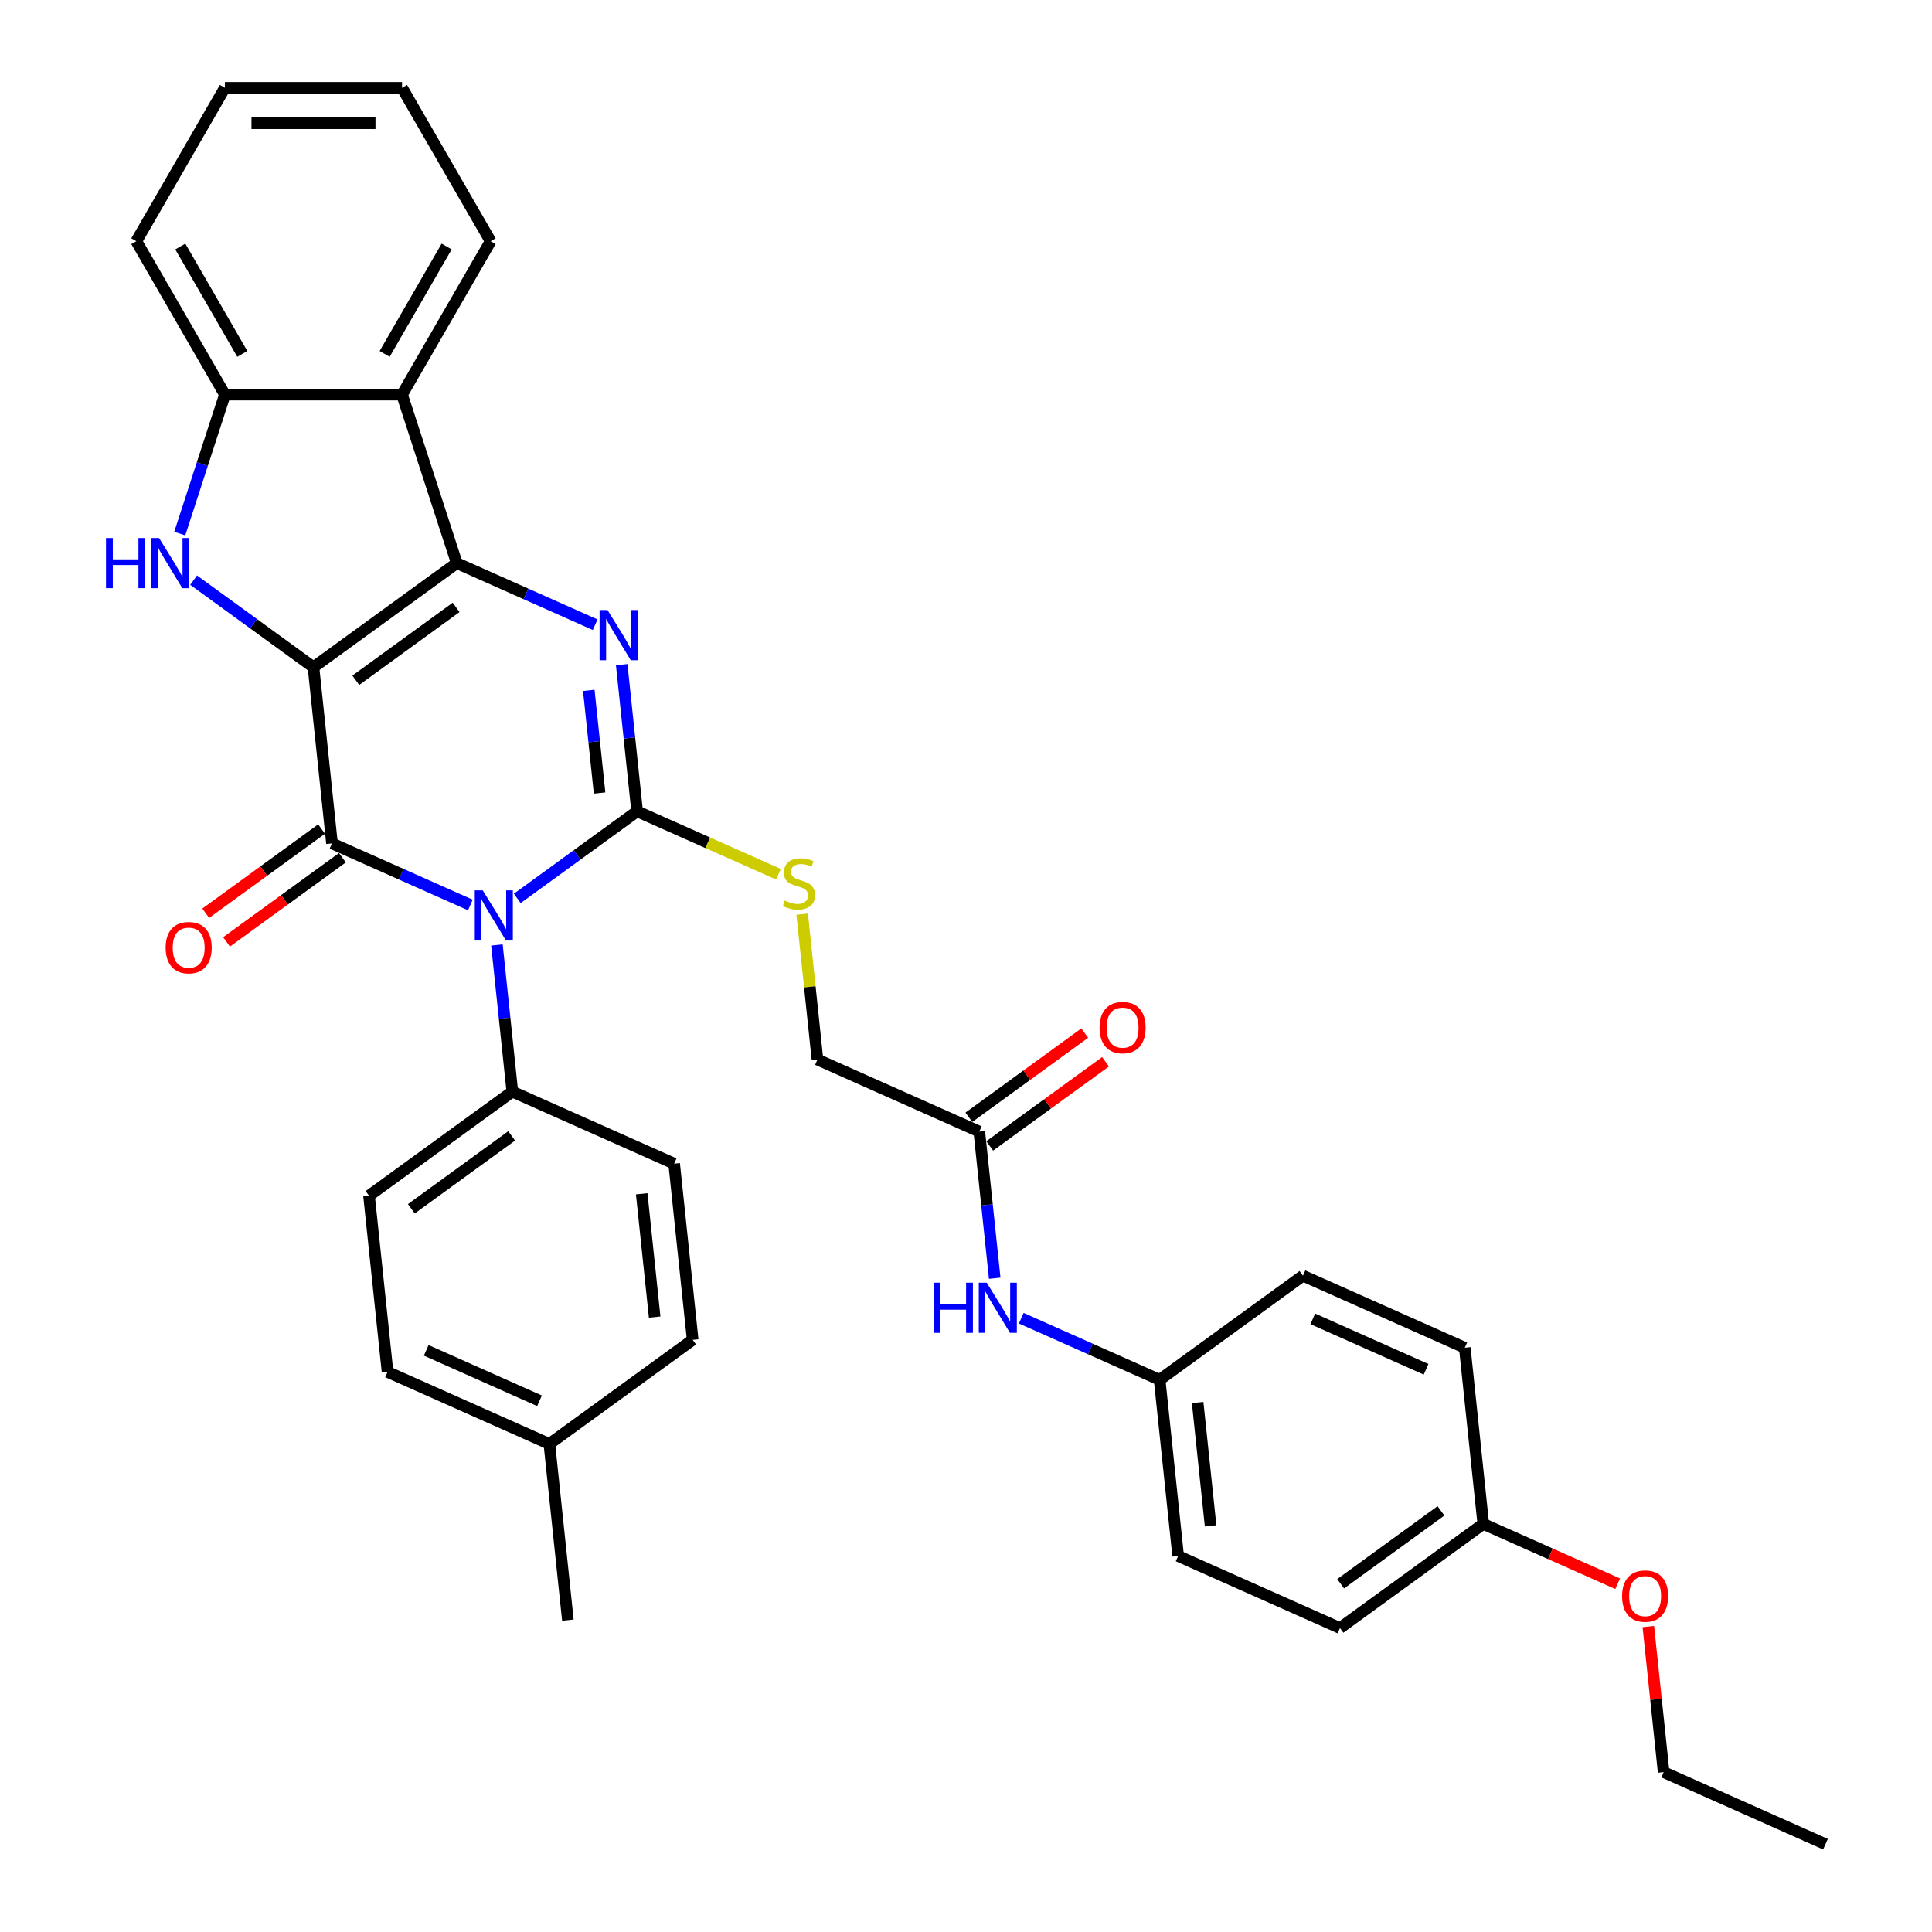 <?xml version='1.0' encoding='iso-8859-1'?>
<svg version='1.1' baseProfile='full'
              xmlns='http://www.w3.org/2000/svg'
                      xmlns:rdkit='http://www.rdkit.org/xml'
                      xmlns:xlink='http://www.w3.org/1999/xlink'
                  xml:space='preserve'
width='1000px' height='1000px' viewBox='0 0 1000 1000'>
<!-- END OF HEADER -->
<rect style='opacity:1.0;fill:#FFFFFF;stroke:none' width='1000' height='1000' x='0' y='0'> </rect>
<path class='bond-1' d='M 162.252,345.355 L 236.429,291.462' style='fill:none;fill-rule:evenodd;stroke:#000000;stroke-width:6px;stroke-linecap:butt;stroke-linejoin:miter;stroke-opacity:1' />
<path class='bond-1' d='M 184.157,352.106 L 236.081,314.382' style='fill:none;fill-rule:evenodd;stroke:#000000;stroke-width:6px;stroke-linecap:butt;stroke-linejoin:miter;stroke-opacity:1' />
<path class='bond-2' d='M 162.252,345.355 L 171.836,436.54' style='fill:none;fill-rule:evenodd;stroke:#000000;stroke-width:6px;stroke-linecap:butt;stroke-linejoin:miter;stroke-opacity:1' />
<path class='bond-5' d='M 162.252,345.355 L 131.234,322.819' style='fill:none;fill-rule:evenodd;stroke:#000000;stroke-width:6px;stroke-linecap:butt;stroke-linejoin:miter;stroke-opacity:1' />
<path class='bond-5' d='M 131.234,322.819 L 100.215,300.282' style='fill:none;fill-rule:evenodd;stroke:#0000FF;stroke-width:6px;stroke-linecap:butt;stroke-linejoin:miter;stroke-opacity:1' />
<path class='bond-0' d='M 243.458,468.428 L 207.647,452.484' style='fill:none;fill-rule:evenodd;stroke:#0000FF;stroke-width:6px;stroke-linecap:butt;stroke-linejoin:miter;stroke-opacity:1' />
<path class='bond-0' d='M 207.647,452.484 L 171.836,436.54' style='fill:none;fill-rule:evenodd;stroke:#000000;stroke-width:6px;stroke-linecap:butt;stroke-linejoin:miter;stroke-opacity:1' />
<path class='bond-3' d='M 267.737,465.013 L 298.755,442.477' style='fill:none;fill-rule:evenodd;stroke:#0000FF;stroke-width:6px;stroke-linecap:butt;stroke-linejoin:miter;stroke-opacity:1' />
<path class='bond-3' d='M 298.755,442.477 L 329.774,419.94' style='fill:none;fill-rule:evenodd;stroke:#000000;stroke-width:6px;stroke-linecap:butt;stroke-linejoin:miter;stroke-opacity:1' />
<path class='bond-9' d='M 257.203,489.108 L 261.192,527.063' style='fill:none;fill-rule:evenodd;stroke:#0000FF;stroke-width:6px;stroke-linecap:butt;stroke-linejoin:miter;stroke-opacity:1' />
<path class='bond-9' d='M 261.192,527.063 L 265.181,565.018' style='fill:none;fill-rule:evenodd;stroke:#000000;stroke-width:6px;stroke-linecap:butt;stroke-linejoin:miter;stroke-opacity:1' />
<path class='bond-4' d='M 236.429,291.462 L 272.24,307.406' style='fill:none;fill-rule:evenodd;stroke:#000000;stroke-width:6px;stroke-linecap:butt;stroke-linejoin:miter;stroke-opacity:1' />
<path class='bond-4' d='M 272.24,307.406 L 308.051,323.35' style='fill:none;fill-rule:evenodd;stroke:#0000FF;stroke-width:6px;stroke-linecap:butt;stroke-linejoin:miter;stroke-opacity:1' />
<path class='bond-6' d='M 236.429,291.462 L 208.096,204.262' style='fill:none;fill-rule:evenodd;stroke:#000000;stroke-width:6px;stroke-linecap:butt;stroke-linejoin:miter;stroke-opacity:1' />
<path class='bond-10' d='M 166.447,429.123 L 136.465,450.906' style='fill:none;fill-rule:evenodd;stroke:#000000;stroke-width:6px;stroke-linecap:butt;stroke-linejoin:miter;stroke-opacity:1' />
<path class='bond-10' d='M 136.465,450.906 L 106.482,472.69' style='fill:none;fill-rule:evenodd;stroke:#FF0000;stroke-width:6px;stroke-linecap:butt;stroke-linejoin:miter;stroke-opacity:1' />
<path class='bond-10' d='M 177.226,443.958 L 147.243,465.742' style='fill:none;fill-rule:evenodd;stroke:#000000;stroke-width:6px;stroke-linecap:butt;stroke-linejoin:miter;stroke-opacity:1' />
<path class='bond-10' d='M 147.243,465.742 L 117.26,487.525' style='fill:none;fill-rule:evenodd;stroke:#FF0000;stroke-width:6px;stroke-linecap:butt;stroke-linejoin:miter;stroke-opacity:1' />
<path class='bond-8' d='M 329.774,419.94 L 366.346,436.223' style='fill:none;fill-rule:evenodd;stroke:#000000;stroke-width:6px;stroke-linecap:butt;stroke-linejoin:miter;stroke-opacity:1' />
<path class='bond-8' d='M 366.346,436.223 L 402.917,452.506' style='fill:none;fill-rule:evenodd;stroke:#CCCC00;stroke-width:6px;stroke-linecap:butt;stroke-linejoin:miter;stroke-opacity:1' />
<path class='bond-35' d='M 329.774,419.94 L 325.785,381.985' style='fill:none;fill-rule:evenodd;stroke:#000000;stroke-width:6px;stroke-linecap:butt;stroke-linejoin:miter;stroke-opacity:1' />
<path class='bond-35' d='M 325.785,381.985 L 321.796,344.03' style='fill:none;fill-rule:evenodd;stroke:#0000FF;stroke-width:6px;stroke-linecap:butt;stroke-linejoin:miter;stroke-opacity:1' />
<path class='bond-35' d='M 310.34,410.471 L 307.548,383.902' style='fill:none;fill-rule:evenodd;stroke:#000000;stroke-width:6px;stroke-linecap:butt;stroke-linejoin:miter;stroke-opacity:1' />
<path class='bond-35' d='M 307.548,383.902 L 304.755,357.333' style='fill:none;fill-rule:evenodd;stroke:#0000FF;stroke-width:6px;stroke-linecap:butt;stroke-linejoin:miter;stroke-opacity:1' />
<path class='bond-7' d='M 93.039,276.187 L 104.724,240.225' style='fill:none;fill-rule:evenodd;stroke:#0000FF;stroke-width:6px;stroke-linecap:butt;stroke-linejoin:miter;stroke-opacity:1' />
<path class='bond-7' d='M 104.724,240.225 L 116.409,204.262' style='fill:none;fill-rule:evenodd;stroke:#000000;stroke-width:6px;stroke-linecap:butt;stroke-linejoin:miter;stroke-opacity:1' />
<path class='bond-22' d='M 208.096,204.262 L 253.94,124.858' style='fill:none;fill-rule:evenodd;stroke:#000000;stroke-width:6px;stroke-linecap:butt;stroke-linejoin:miter;stroke-opacity:1' />
<path class='bond-22' d='M 199.092,183.183 L 231.183,127.6' style='fill:none;fill-rule:evenodd;stroke:#000000;stroke-width:6px;stroke-linecap:butt;stroke-linejoin:miter;stroke-opacity:1' />
<path class='bond-34' d='M 208.096,204.262 L 116.409,204.262' style='fill:none;fill-rule:evenodd;stroke:#000000;stroke-width:6px;stroke-linecap:butt;stroke-linejoin:miter;stroke-opacity:1' />
<path class='bond-27' d='M 116.409,204.262 L 70.565,124.858' style='fill:none;fill-rule:evenodd;stroke:#000000;stroke-width:6px;stroke-linecap:butt;stroke-linejoin:miter;stroke-opacity:1' />
<path class='bond-27' d='M 125.413,183.183 L 93.322,127.6' style='fill:none;fill-rule:evenodd;stroke:#000000;stroke-width:6px;stroke-linecap:butt;stroke-linejoin:miter;stroke-opacity:1' />
<path class='bond-14' d='M 415.21,473.168 L 419.164,510.793' style='fill:none;fill-rule:evenodd;stroke:#CCCC00;stroke-width:6px;stroke-linecap:butt;stroke-linejoin:miter;stroke-opacity:1' />
<path class='bond-14' d='M 419.164,510.793 L 423.119,548.418' style='fill:none;fill-rule:evenodd;stroke:#000000;stroke-width:6px;stroke-linecap:butt;stroke-linejoin:miter;stroke-opacity:1' />
<path class='bond-15' d='M 265.181,565.018 L 191.004,618.911' style='fill:none;fill-rule:evenodd;stroke:#000000;stroke-width:6px;stroke-linecap:butt;stroke-linejoin:miter;stroke-opacity:1' />
<path class='bond-15' d='M 264.833,587.938 L 212.909,625.662' style='fill:none;fill-rule:evenodd;stroke:#000000;stroke-width:6px;stroke-linecap:butt;stroke-linejoin:miter;stroke-opacity:1' />
<path class='bond-16' d='M 265.181,565.018 L 348.942,602.311' style='fill:none;fill-rule:evenodd;stroke:#000000;stroke-width:6px;stroke-linecap:butt;stroke-linejoin:miter;stroke-opacity:1' />
<path class='bond-11' d='M 506.88,585.711 L 423.119,548.418' style='fill:none;fill-rule:evenodd;stroke:#000000;stroke-width:6px;stroke-linecap:butt;stroke-linejoin:miter;stroke-opacity:1' />
<path class='bond-12' d='M 506.88,585.711 L 510.869,623.666' style='fill:none;fill-rule:evenodd;stroke:#000000;stroke-width:6px;stroke-linecap:butt;stroke-linejoin:miter;stroke-opacity:1' />
<path class='bond-12' d='M 510.869,623.666 L 514.858,661.621' style='fill:none;fill-rule:evenodd;stroke:#0000FF;stroke-width:6px;stroke-linecap:butt;stroke-linejoin:miter;stroke-opacity:1' />
<path class='bond-13' d='M 512.269,593.129 L 542.252,571.345' style='fill:none;fill-rule:evenodd;stroke:#000000;stroke-width:6px;stroke-linecap:butt;stroke-linejoin:miter;stroke-opacity:1' />
<path class='bond-13' d='M 542.252,571.345 L 572.234,549.562' style='fill:none;fill-rule:evenodd;stroke:#FF0000;stroke-width:6px;stroke-linecap:butt;stroke-linejoin:miter;stroke-opacity:1' />
<path class='bond-13' d='M 501.49,578.293 L 531.473,556.51' style='fill:none;fill-rule:evenodd;stroke:#000000;stroke-width:6px;stroke-linecap:butt;stroke-linejoin:miter;stroke-opacity:1' />
<path class='bond-13' d='M 531.473,556.51 L 561.456,534.726' style='fill:none;fill-rule:evenodd;stroke:#FF0000;stroke-width:6px;stroke-linecap:butt;stroke-linejoin:miter;stroke-opacity:1' />
<path class='bond-17' d='M 528.603,682.301 L 564.414,698.245' style='fill:none;fill-rule:evenodd;stroke:#0000FF;stroke-width:6px;stroke-linecap:butt;stroke-linejoin:miter;stroke-opacity:1' />
<path class='bond-17' d='M 564.414,698.245 L 600.224,714.189' style='fill:none;fill-rule:evenodd;stroke:#000000;stroke-width:6px;stroke-linecap:butt;stroke-linejoin:miter;stroke-opacity:1' />
<path class='bond-20' d='M 191.004,618.911 L 200.588,710.096' style='fill:none;fill-rule:evenodd;stroke:#000000;stroke-width:6px;stroke-linecap:butt;stroke-linejoin:miter;stroke-opacity:1' />
<path class='bond-19' d='M 348.942,602.311 L 358.526,693.496' style='fill:none;fill-rule:evenodd;stroke:#000000;stroke-width:6px;stroke-linecap:butt;stroke-linejoin:miter;stroke-opacity:1' />
<path class='bond-19' d='M 332.143,617.906 L 338.851,681.735' style='fill:none;fill-rule:evenodd;stroke:#000000;stroke-width:6px;stroke-linecap:butt;stroke-linejoin:miter;stroke-opacity:1' />
<path class='bond-23' d='M 600.224,714.189 L 674.401,660.297' style='fill:none;fill-rule:evenodd;stroke:#000000;stroke-width:6px;stroke-linecap:butt;stroke-linejoin:miter;stroke-opacity:1' />
<path class='bond-24' d='M 600.224,714.189 L 609.808,805.375' style='fill:none;fill-rule:evenodd;stroke:#000000;stroke-width:6px;stroke-linecap:butt;stroke-linejoin:miter;stroke-opacity:1' />
<path class='bond-24' d='M 619.899,725.95 L 626.608,789.78' style='fill:none;fill-rule:evenodd;stroke:#000000;stroke-width:6px;stroke-linecap:butt;stroke-linejoin:miter;stroke-opacity:1' />
<path class='bond-18' d='M 767.746,788.775 L 693.569,842.667' style='fill:none;fill-rule:evenodd;stroke:#000000;stroke-width:6px;stroke-linecap:butt;stroke-linejoin:miter;stroke-opacity:1' />
<path class='bond-18' d='M 745.841,782.023 L 693.917,819.748' style='fill:none;fill-rule:evenodd;stroke:#000000;stroke-width:6px;stroke-linecap:butt;stroke-linejoin:miter;stroke-opacity:1' />
<path class='bond-28' d='M 767.746,788.775 L 802.521,804.257' style='fill:none;fill-rule:evenodd;stroke:#000000;stroke-width:6px;stroke-linecap:butt;stroke-linejoin:miter;stroke-opacity:1' />
<path class='bond-28' d='M 802.521,804.257 L 837.295,819.74' style='fill:none;fill-rule:evenodd;stroke:#FF0000;stroke-width:6px;stroke-linecap:butt;stroke-linejoin:miter;stroke-opacity:1' />
<path class='bond-38' d='M 767.746,788.775 L 758.162,697.589' style='fill:none;fill-rule:evenodd;stroke:#000000;stroke-width:6px;stroke-linecap:butt;stroke-linejoin:miter;stroke-opacity:1' />
<path class='bond-21' d='M 358.526,693.496 L 284.349,747.389' style='fill:none;fill-rule:evenodd;stroke:#000000;stroke-width:6px;stroke-linecap:butt;stroke-linejoin:miter;stroke-opacity:1' />
<path class='bond-37' d='M 200.588,710.096 L 284.349,747.389' style='fill:none;fill-rule:evenodd;stroke:#000000;stroke-width:6px;stroke-linecap:butt;stroke-linejoin:miter;stroke-opacity:1' />
<path class='bond-37' d='M 220.611,698.938 L 279.244,725.043' style='fill:none;fill-rule:evenodd;stroke:#000000;stroke-width:6px;stroke-linecap:butt;stroke-linejoin:miter;stroke-opacity:1' />
<path class='bond-30' d='M 284.349,747.389 L 293.933,838.574' style='fill:none;fill-rule:evenodd;stroke:#000000;stroke-width:6px;stroke-linecap:butt;stroke-linejoin:miter;stroke-opacity:1' />
<path class='bond-31' d='M 253.94,124.858 L 208.096,45.455' style='fill:none;fill-rule:evenodd;stroke:#000000;stroke-width:6px;stroke-linecap:butt;stroke-linejoin:miter;stroke-opacity:1' />
<path class='bond-26' d='M 674.401,660.297 L 758.162,697.589' style='fill:none;fill-rule:evenodd;stroke:#000000;stroke-width:6px;stroke-linecap:butt;stroke-linejoin:miter;stroke-opacity:1' />
<path class='bond-26' d='M 679.507,682.643 L 738.139,708.748' style='fill:none;fill-rule:evenodd;stroke:#000000;stroke-width:6px;stroke-linecap:butt;stroke-linejoin:miter;stroke-opacity:1' />
<path class='bond-25' d='M 609.808,805.375 L 693.569,842.667' style='fill:none;fill-rule:evenodd;stroke:#000000;stroke-width:6px;stroke-linecap:butt;stroke-linejoin:miter;stroke-opacity:1' />
<path class='bond-32' d='M 70.565,124.858 L 116.409,45.455' style='fill:none;fill-rule:evenodd;stroke:#000000;stroke-width:6px;stroke-linecap:butt;stroke-linejoin:miter;stroke-opacity:1' />
<path class='bond-29' d='M 853.17,841.893 L 857.131,879.573' style='fill:none;fill-rule:evenodd;stroke:#FF0000;stroke-width:6px;stroke-linecap:butt;stroke-linejoin:miter;stroke-opacity:1' />
<path class='bond-29' d='M 857.131,879.573 L 861.091,917.253' style='fill:none;fill-rule:evenodd;stroke:#000000;stroke-width:6px;stroke-linecap:butt;stroke-linejoin:miter;stroke-opacity:1' />
<path class='bond-33' d='M 861.091,917.253 L 944.852,954.545' style='fill:none;fill-rule:evenodd;stroke:#000000;stroke-width:6px;stroke-linecap:butt;stroke-linejoin:miter;stroke-opacity:1' />
<path class='bond-36' d='M 208.096,45.455 L 116.409,45.455' style='fill:none;fill-rule:evenodd;stroke:#000000;stroke-width:6px;stroke-linecap:butt;stroke-linejoin:miter;stroke-opacity:1' />
<path class='bond-36' d='M 194.343,63.792 L 130.162,63.792' style='fill:none;fill-rule:evenodd;stroke:#000000;stroke-width:6px;stroke-linecap:butt;stroke-linejoin:miter;stroke-opacity:1' />
<path  class='atom-1' d='M 249.858 460.85
L 258.366 474.603
Q 259.21 475.96, 260.567 478.417
Q 261.924 480.875, 261.997 481.021
L 261.997 460.85
L 265.444 460.85
L 265.444 486.816
L 261.887 486.816
L 252.755 471.779
Q 251.691 470.019, 250.554 468.002
Q 249.454 465.985, 249.124 465.361
L 249.124 486.816
L 245.75 486.816
L 245.75 460.85
L 249.858 460.85
' fill='#0000FF'/>
<path  class='atom-5' d='M 314.45 315.772
L 322.959 329.525
Q 323.803 330.882, 325.16 333.339
Q 326.517 335.797, 326.59 335.943
L 326.59 315.772
L 330.037 315.772
L 330.037 341.738
L 326.48 341.738
L 317.348 326.701
Q 316.284 324.941, 315.147 322.924
Q 314.047 320.907, 313.717 320.283
L 313.717 341.738
L 310.343 341.738
L 310.343 315.772
L 314.45 315.772
' fill='#0000FF'/>
<path  class='atom-6' d='M 54.866 278.479
L 58.387 278.479
L 58.387 289.519
L 71.663 289.519
L 71.663 278.479
L 75.184 278.479
L 75.184 304.445
L 71.663 304.445
L 71.663 292.453
L 58.387 292.453
L 58.387 304.445
L 54.866 304.445
L 54.866 278.479
' fill='#0000FF'/>
<path  class='atom-6' d='M 82.336 278.479
L 90.845 292.232
Q 91.688 293.589, 93.045 296.047
Q 94.402 298.504, 94.475 298.651
L 94.475 278.479
L 97.923 278.479
L 97.923 304.445
L 94.365 304.445
L 85.233 289.408
Q 84.17 287.648, 83.033 285.631
Q 81.933 283.614, 81.602 282.99
L 81.602 304.445
L 78.228 304.445
L 78.228 278.479
L 82.336 278.479
' fill='#0000FF'/>
<path  class='atom-9' d='M 406.2 466.145
Q 406.493 466.255, 407.704 466.769
Q 408.914 467.282, 410.234 467.612
Q 411.591 467.906, 412.911 467.906
Q 415.369 467.906, 416.799 466.732
Q 418.229 465.522, 418.229 463.431
Q 418.229 462.001, 417.496 461.121
Q 416.799 460.24, 415.699 459.764
Q 414.598 459.287, 412.765 458.737
Q 410.454 458.04, 409.061 457.38
Q 407.704 456.72, 406.713 455.326
Q 405.76 453.932, 405.76 451.585
Q 405.76 448.321, 407.96 446.304
Q 410.197 444.287, 414.598 444.287
Q 417.606 444.287, 421.017 445.717
L 420.173 448.541
Q 417.056 447.257, 414.708 447.257
Q 412.178 447.257, 410.784 448.321
Q 409.391 449.348, 409.427 451.145
Q 409.427 452.539, 410.124 453.382
Q 410.858 454.226, 411.885 454.703
Q 412.948 455.179, 414.708 455.729
Q 417.056 456.463, 418.449 457.196
Q 419.843 457.93, 420.833 459.434
Q 421.86 460.901, 421.86 463.431
Q 421.86 467.025, 419.44 468.969
Q 417.056 470.876, 413.058 470.876
Q 410.748 470.876, 408.987 470.363
Q 407.263 469.886, 405.21 469.042
L 406.2 466.145
' fill='#CCCC00'/>
<path  class='atom-11' d='M 85.74 490.506
Q 85.74 484.272, 88.821 480.787
Q 91.902 477.303, 97.66 477.303
Q 103.418 477.303, 106.498 480.787
Q 109.579 484.272, 109.579 490.506
Q 109.579 496.814, 106.462 500.409
Q 103.344 503.966, 97.66 503.966
Q 91.938 503.966, 88.821 500.409
Q 85.74 496.851, 85.74 490.506
M 97.66 501.032
Q 101.62 501.032, 103.748 498.391
Q 105.911 495.714, 105.911 490.506
Q 105.911 485.408, 103.748 482.841
Q 101.62 480.237, 97.66 480.237
Q 93.699 480.237, 91.535 482.805
Q 89.408 485.372, 89.408 490.506
Q 89.408 495.751, 91.535 498.391
Q 93.699 501.032, 97.66 501.032
' fill='#FF0000'/>
<path  class='atom-13' d='M 483.254 663.914
L 486.775 663.914
L 486.775 674.953
L 500.052 674.953
L 500.052 663.914
L 503.572 663.914
L 503.572 689.879
L 500.052 689.879
L 500.052 677.887
L 486.775 677.887
L 486.775 689.879
L 483.254 689.879
L 483.254 663.914
' fill='#0000FF'/>
<path  class='atom-13' d='M 510.724 663.914
L 519.233 677.667
Q 520.076 679.024, 521.433 681.481
Q 522.79 683.938, 522.863 684.085
L 522.863 663.914
L 526.311 663.914
L 526.311 689.879
L 522.753 689.879
L 513.621 674.843
Q 512.558 673.082, 511.421 671.065
Q 510.321 669.048, 509.99 668.425
L 509.99 689.879
L 506.616 689.879
L 506.616 663.914
L 510.724 663.914
' fill='#0000FF'/>
<path  class='atom-14' d='M 569.137 531.892
Q 569.137 525.657, 572.218 522.173
Q 575.299 518.689, 581.057 518.689
Q 586.815 518.689, 589.895 522.173
Q 592.976 525.657, 592.976 531.892
Q 592.976 538.2, 589.859 541.794
Q 586.741 545.352, 581.057 545.352
Q 575.335 545.352, 572.218 541.794
Q 569.137 538.237, 569.137 531.892
M 581.057 542.418
Q 585.017 542.418, 587.145 539.777
Q 589.308 537.1, 589.308 531.892
Q 589.308 526.794, 587.145 524.227
Q 585.017 521.623, 581.057 521.623
Q 577.096 521.623, 574.932 524.19
Q 572.805 526.757, 572.805 531.892
Q 572.805 537.136, 574.932 539.777
Q 577.096 542.418, 581.057 542.418
' fill='#FF0000'/>
<path  class='atom-29' d='M 839.588 826.141
Q 839.588 819.906, 842.668 816.422
Q 845.749 812.938, 851.507 812.938
Q 857.265 812.938, 860.346 816.422
Q 863.426 819.906, 863.426 826.141
Q 863.426 832.449, 860.309 836.043
Q 857.192 839.6, 851.507 839.6
Q 845.786 839.6, 842.668 836.043
Q 839.588 832.486, 839.588 826.141
M 851.507 836.666
Q 855.468 836.666, 857.595 834.026
Q 859.759 831.349, 859.759 826.141
Q 859.759 821.043, 857.595 818.476
Q 855.468 815.872, 851.507 815.872
Q 847.546 815.872, 845.382 818.439
Q 843.255 821.006, 843.255 826.141
Q 843.255 831.385, 845.382 834.026
Q 847.546 836.666, 851.507 836.666
' fill='#FF0000'/>
</svg>
